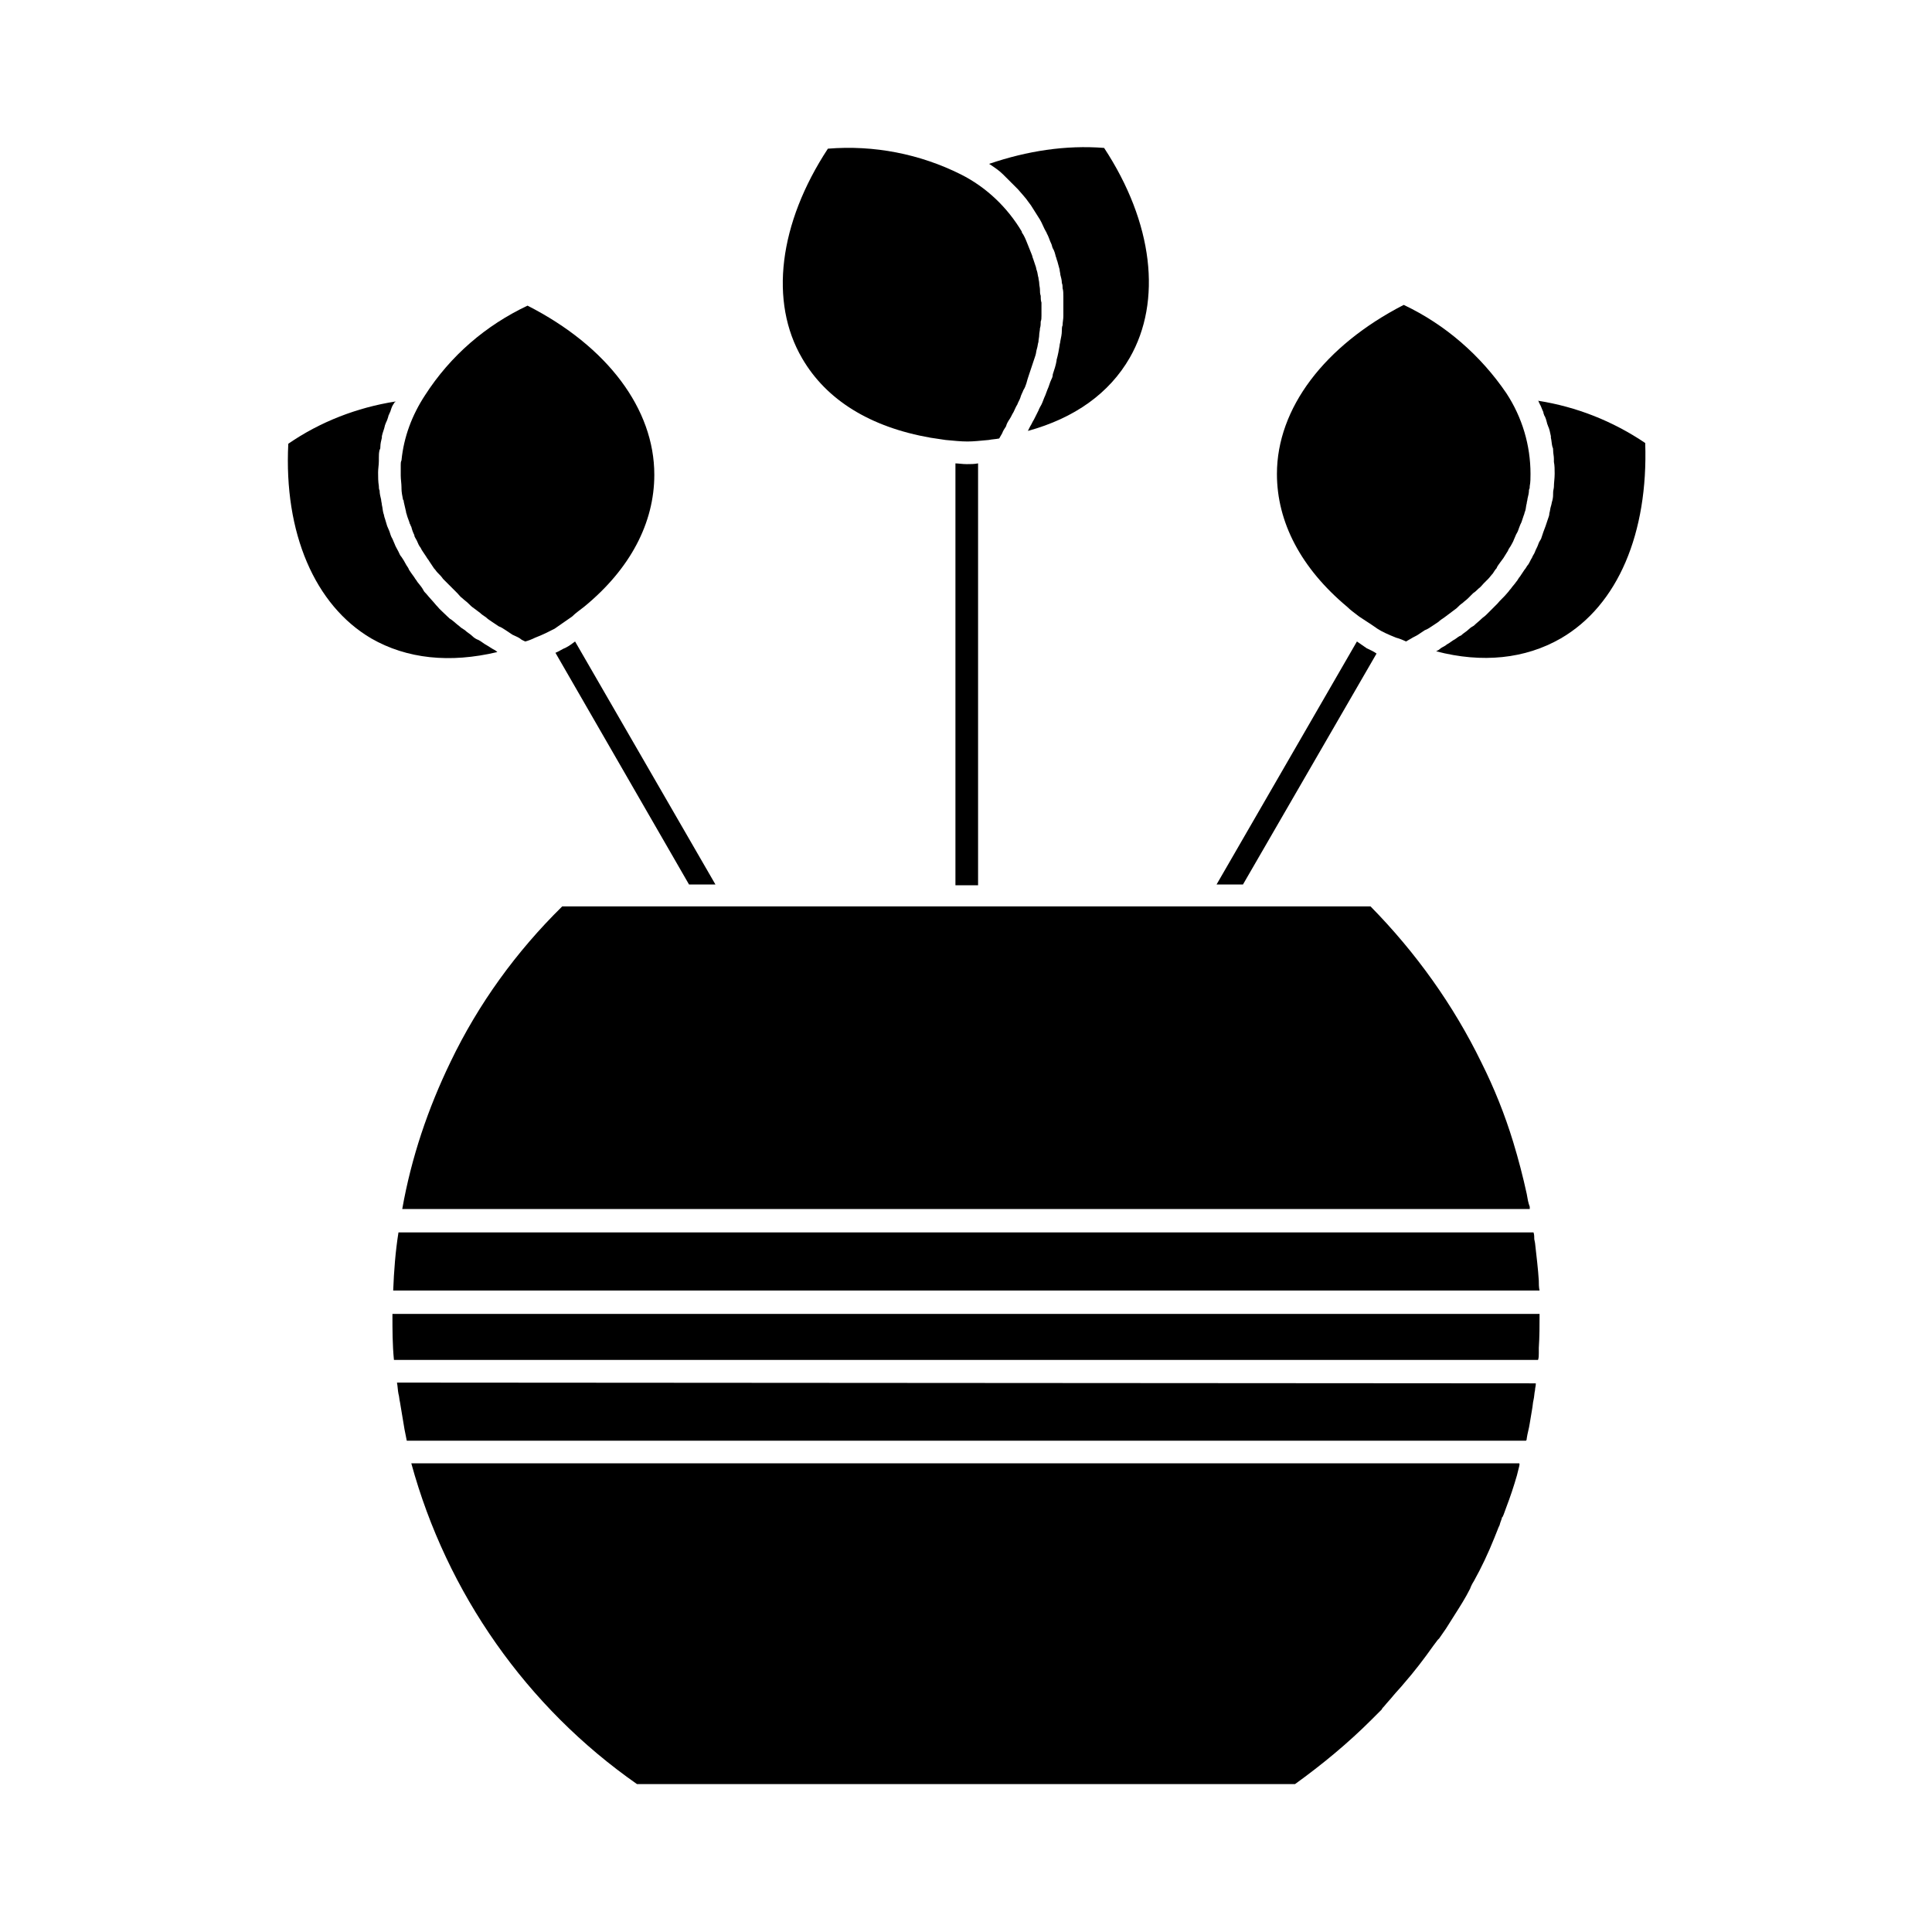 <svg xmlns="http://www.w3.org/2000/svg" xmlns:xlink="http://www.w3.org/1999/xlink" viewBox="0 0 256 256"><clipPath><path d="m0 0h256v256h-256z"></path></clipPath><g><g><g><g><g clip-path="url(#SVGID_2_)"><g><path d="m169.2 62.8c0-8.7 6.3-17 16.8-22.4 5.5 2.6 10.2 6.7 13.6 11.7 2.1 3.2 3.2 6.9 3.2 10.7 0 .5 0 1.1-.1 1.6 0 .2 0 .3-.1.5 0 .4-.1.8-.2 1.2 0 .2-.1.4-.1.6-.1.3-.1.7-.2 1-.1.2-.1.4-.2.6-.1.3-.2.6-.3.9-.1.2-.2.4-.3.7s-.2.6-.4.9c-.1.2-.2.5-.3.7-.1.3-.3.6-.4.8s-.3.4-.4.7c-.2.3-.3.5-.5.8-.1.2-.3.4-.5.7s-.4.5-.5.8c-.2.2-.3.4-.5.7-.2.2-.4.5-.6.7s-.4.4-.6.6-.4.5-.7.7c-.2.2-.4.4-.7.6-.2.2-.5.5-.7.7s-.5.4-.7.6c-.3.2-.5.4-.8.7-.3.2-.5.4-.8.6s-.5.4-.8.6-.6.4-.8.6c-.3.2-.6.4-.9.6s-.6.4-.9.5c-.3.2-.6.4-.9.6s-.6.3-.9.5c-.2.1-.5.3-.7.4-.4-.2-.9-.4-1.3-.5-1-.4-1.9-.8-2.5-1.2-.7-.5-1.5-1-2.4-1.6-.5-.4-1.1-.8-1.6-1.3-6.1-5.1-9.3-11.2-9.3-17.6z"></path><path d="m146.3 19.6c6.5 9.9 7.7 20.3 3.4 27.8-2.7 4.7-7.3 8-13.5 9.7.1-.2.2-.4.3-.6.2-.3.3-.6.5-.9.2-.4.4-.8.6-1.2.1-.3.3-.6.4-.8.2-.4.3-.8.5-1.2.1-.3.2-.5.3-.8.2-.4.3-.9.5-1.3.1-.2.2-.4.2-.7.2-.6.4-1.2.5-1.8v-.1c.2-.7.3-1.3.4-1.9 0-.2.1-.4.1-.6.1-.5.2-.9.2-1.4 0-.2 0-.5.1-.7 0-.4.1-.8.1-1.2 0-.2 0-.5 0-.7 0-.4 0-.8 0-1.2 0-.2 0-.5 0-.7 0-.4 0-.8-.1-1.1 0-.2 0-.5-.1-.7 0-.4-.1-.7-.2-1.1 0-.2-.1-.5-.1-.7-.1-.4-.2-.7-.3-1.1-.1-.2-.1-.4-.2-.6-.1-.4-.2-.8-.4-1.1-.1-.2-.1-.4-.2-.6-.2-.4-.3-.8-.5-1.2-.1-.1-.1-.3-.2-.4-.3-.5-.5-1.1-.8-1.6-.4-.6-.8-1.3-1.2-1.9-.1-.1-.2-.3-.3-.4-.4-.6-.9-1.1-1.4-1.7-.1-.1-.1-.1-.2-.2-.5-.5-.9-.9-1.4-1.4-.1-.1-.3-.3-.4-.4-.5-.5-1.1-.9-1.7-1.3 0 0-.1 0-.1-.1 5-1.7 10.1-2.5 15.2-2.1z"></path><path d="m106.3 47.5c-4.4-7.5-3.1-17.9 3.4-27.8 6.1-.5 12.2.7 17.6 3.4 3.4 1.7 6.2 4.4 8.1 7.6v.1c.3.4.5.9.7 1.4.1.2.1.3.2.5.1.3.3.7.4 1 .1.2.1.4.2.6.1.3.2.6.3.9.1.2.1.5.2.7.1.3.1.6.2.9 0 .2.1.5.1.7 0 .3.1.6.1.9s0 .5.1.8c0 .3 0 .6.1.9v.8.9c0 .3 0 .6-.1.8 0 .3 0 .6-.1.9 0 .3-.1.6-.1.9s-.1.6-.1.9c-.1.3-.1.6-.2.9s-.1.6-.2.9-.2.6-.3.9-.2.6-.3.9-.2.6-.3.9-.2.6-.3 1c-.1.3-.2.6-.4.9-.1.3-.3.6-.4 1-.1.3-.3.6-.4.9-.2.3-.3.6-.5 1-.2.3-.3.6-.5.9s-.4.6-.5 1c-.2.3-.4.6-.5.9-.1.2-.3.5-.4.7-.5.1-.9.1-1.4.2-1.1.1-2 .2-2.8.2-.9 0-1.8-.1-2.9-.2-.7-.1-1.4-.2-2-.3-8-1.4-13.8-5-17-10.5z"></path><path d="m126.5 61.4c.5 0 1 .1 1.6.1.5 0 1 0 1.5-.1v55.9h-3v-55.9z"></path><path d="m69.9 40.5c10.6 5.4 16.8 13.7 16.8 22.4 0 6.4-3.2 12.5-9.3 17.5-.5.4-1.1.8-1.6 1.3-.9.6-1.7 1.2-2.3 1.6-.4.2-.8.4-1.2.6s-.9.4-1.4.6c-.4.2-.9.4-1.3.5-.2-.1-.5-.2-.7-.4-.3-.2-.6-.3-1-.5-.3-.2-.6-.4-.9-.6s-.6-.4-.9-.5c-.3-.2-.6-.4-.9-.6s-.6-.4-.8-.6c-.3-.2-.6-.4-.8-.6-.3-.2-.5-.4-.8-.6s-.5-.4-.8-.7c-.2-.2-.5-.4-.7-.6-.3-.2-.5-.5-.7-.7s-.4-.4-.6-.6-.5-.5-.7-.7-.4-.4-.6-.6c-.2-.3-.4-.5-.7-.8-.2-.2-.3-.4-.5-.6-.2-.3-.4-.6-.6-.9-.1-.2-.3-.4-.4-.6-.2-.3-.4-.6-.6-.9-.1-.2-.2-.4-.3-.5-.2-.3-.3-.7-.5-1-.1-.2-.2-.3-.2-.5-.2-.4-.3-.7-.4-1.1-.1-.1-.1-.3-.2-.4-.1-.4-.3-.8-.4-1.2 0-.1-.1-.2-.1-.4-.1-.4-.2-.9-.3-1.3 0-.1 0-.2-.1-.3-.1-.5-.2-1-.2-1.5v-.1c0-.5-.1-1.1-.1-1.6 0-.3 0-.7 0-1 0-.1 0-.3 0-.4 0-.2 0-.4.1-.6.3-3.1 1.4-6 3.1-8.6 3.4-5.3 8.1-9.3 13.6-11.9z"></path><path d="m49.2 84.6c-7.5-4.4-11.6-14-11-25.8 4.2-2.9 9.1-4.8 14.2-5.6 0 0 0 .1-.1.1-.1.1-.1.2-.2.3-.2.3-.3.7-.4 1-.1.1-.1.3-.2.4-.1.4-.2.7-.4 1.1 0 .1-.1.2-.1.3-.1.5-.3.9-.4 1.4v.2c-.1.4-.2.8-.2 1.2 0 .1 0 .3-.1.4-.1.4-.1.7-.1 1.1v.4c0 .5-.1 1-.1 1.5 0 .6 0 1.2.1 1.8 0 .2 0 .4.1.6 0 .4.1.8.2 1.2 0 .2.1.5.1.7.1.4.1.7.2 1.1.1.2.1.5.2.7.1.3.2.7.3 1 .1.2.2.5.3.7.1.3.2.7.4 1 .1.2.2.5.3.7.1.3.3.6.5 1 .1.2.2.5.4.7.2.3.4.6.6 1 .1.2.3.4.4.7.2.3.4.6.7 1 .1.2.3.4.4.6.3.4.6.7.8 1.1.1.2.2.3.4.5.4.5.9 1 1.3 1.5 0 0 0 0 .1.1.4.5.9.9 1.4 1.4.2.2.3.3.5.4.4.3.7.6 1.1.9.2.2.4.3.7.5.3.3.7.5 1 .8.2.2.5.4.8.5.4.2.7.5 1.1.7.3.2.5.3.8.5.2.1.4.2.6.4-6.3 1.5-12 .9-16.7-1.8z"></path><path d="m73.6 86.5c.5-.2.9-.5 1.4-.7.4-.2.8-.5 1.2-.8l18.6 32.2h-3.5z"></path><path d="m203.5 183.3v.1c0 .3-.1.5-.1.8-.1.4-.1.9-.2 1.3s-.1.8-.2 1.3c-.1.6-.2 1.2-.3 1.8-.1.7-.3 1.3-.4 2 0 .1 0 .2-.1.3h-148.3c-.1-.5-.2-1-.3-1.5-.2-1.2-.4-2.4-.6-3.6-.1-.4-.1-.8-.2-1.1-.1-.5-.1-1-.2-1.5z"></path><path d="m52.2 180.2c-.2-2-.2-4-.2-6v-.1h152v.1c0 1.4 0 2.9-.1 4.4v.3.4c0 .3 0 .6-.1.9z"></path><path d="m203.2 163.3c.1.3.1.6.1.9l.1.5c.2 1.8.4 3.4.5 5 0 .4 0 .9.1 1.3h-151.9c.1-2.6.3-5.2.7-7.7z"></path><path d="m201.3 194.3c-.1.4-.2.8-.3 1.2-.4 1.4-.9 2.9-1.4 4.2-.2.5-.3.9-.5 1.3l-.1.1v.1c-.1.3-.2.5-.3.9-.1.2-.2.4-.3.7s-.3.7-.4 1c-.8 2-1.7 3.9-2.7 5.7-.2.3-.4.7-.5 1-.6 1.2-1.3 2.3-2 3.4-.4.6-.8 1.3-1.2 1.9-.3.4-.6.9-.9 1.3 0 0-.1.1-.1.1s-.1.1-.1.1c-.2.3-.4.5-.6.8-1.2 1.7-2.5 3.4-3.9 5-.4.5-.9 1-1.4 1.6-.4.5-.8.9-1.2 1.4-.1.1-.3.3-.3.4-.4.4-.9.9-1.3 1.3-3.2 3.2-6.6 6-10.2 8.6h-87.2c-14.6-10.2-25.2-25.3-29.9-42.5h146.8c.1.1 0 .3 0 .4z"></path><path d="m196.3 140.8c1.7 3.4 3.1 6.9 4.2 10.5.7 2.3 1.3 4.6 1.8 6.9.1.6.2 1.2.4 1.7v.1.2h-149.4c1.2-6.8 3.4-13.3 6.4-19.5 3.7-7.7 8.7-14.6 14.8-20.6h107.1c6 6.1 11 13.1 14.7 20.7z"></path><path d="m164.7 117.2h-3.5l18.6-32.2c.4.3.9.6 1.3.9.4.2.9.4 1.3.7z"></path><path d="m206.8 84.6c-4.7 2.7-10.4 3.3-16.5 1.7.2-.1.4-.2.6-.4.3-.2.6-.3.8-.5.4-.2.7-.5 1.1-.7.3-.2.5-.4.8-.5.3-.3.7-.5 1-.8.2-.2.5-.4.7-.5.3-.3.7-.6 1-.9.2-.2.4-.3.6-.5.4-.4.8-.8 1.2-1.2.1-.1.2-.2.3-.3.4-.5.9-.9 1.3-1.4.2-.2.3-.4.5-.6.2-.3.5-.6.7-.9.2-.2.3-.5.5-.7.2-.3.4-.6.6-.9.2-.2.3-.5.5-.7.2-.3.3-.6.5-.9.1-.3.3-.5.4-.8s.3-.6.4-.9.2-.5.4-.8c.1-.3.2-.6.3-.9s.2-.5.3-.8.2-.6.3-.9.2-.5.2-.8c.1-.3.1-.6.2-.9s.1-.5.2-.8c.1-.4.1-.7.1-1.1 0-.2.1-.5.1-.7 0-.5.1-1.1.1-1.7v-.1c0-.5 0-1-.1-1.5 0-.1 0-.3 0-.4 0-.4-.1-.7-.1-1.1 0-.2 0-.3-.1-.5-.1-.4-.1-.8-.2-1.2 0-.1 0-.1 0-.2-.1-.5-.2-1-.4-1.4 0-.1-.1-.2-.1-.3-.1-.4-.2-.8-.4-1.1 0-.1-.1-.2-.1-.4-.2-.4-.3-.8-.5-1.1 0-.1-.1-.2-.1-.2 0-.1 0-.1-.1-.2 5.1.8 9.9 2.7 14.2 5.6.4 11.9-3.6 21.5-11.2 25.9z"></path></g></g></g></g></g></g></svg>